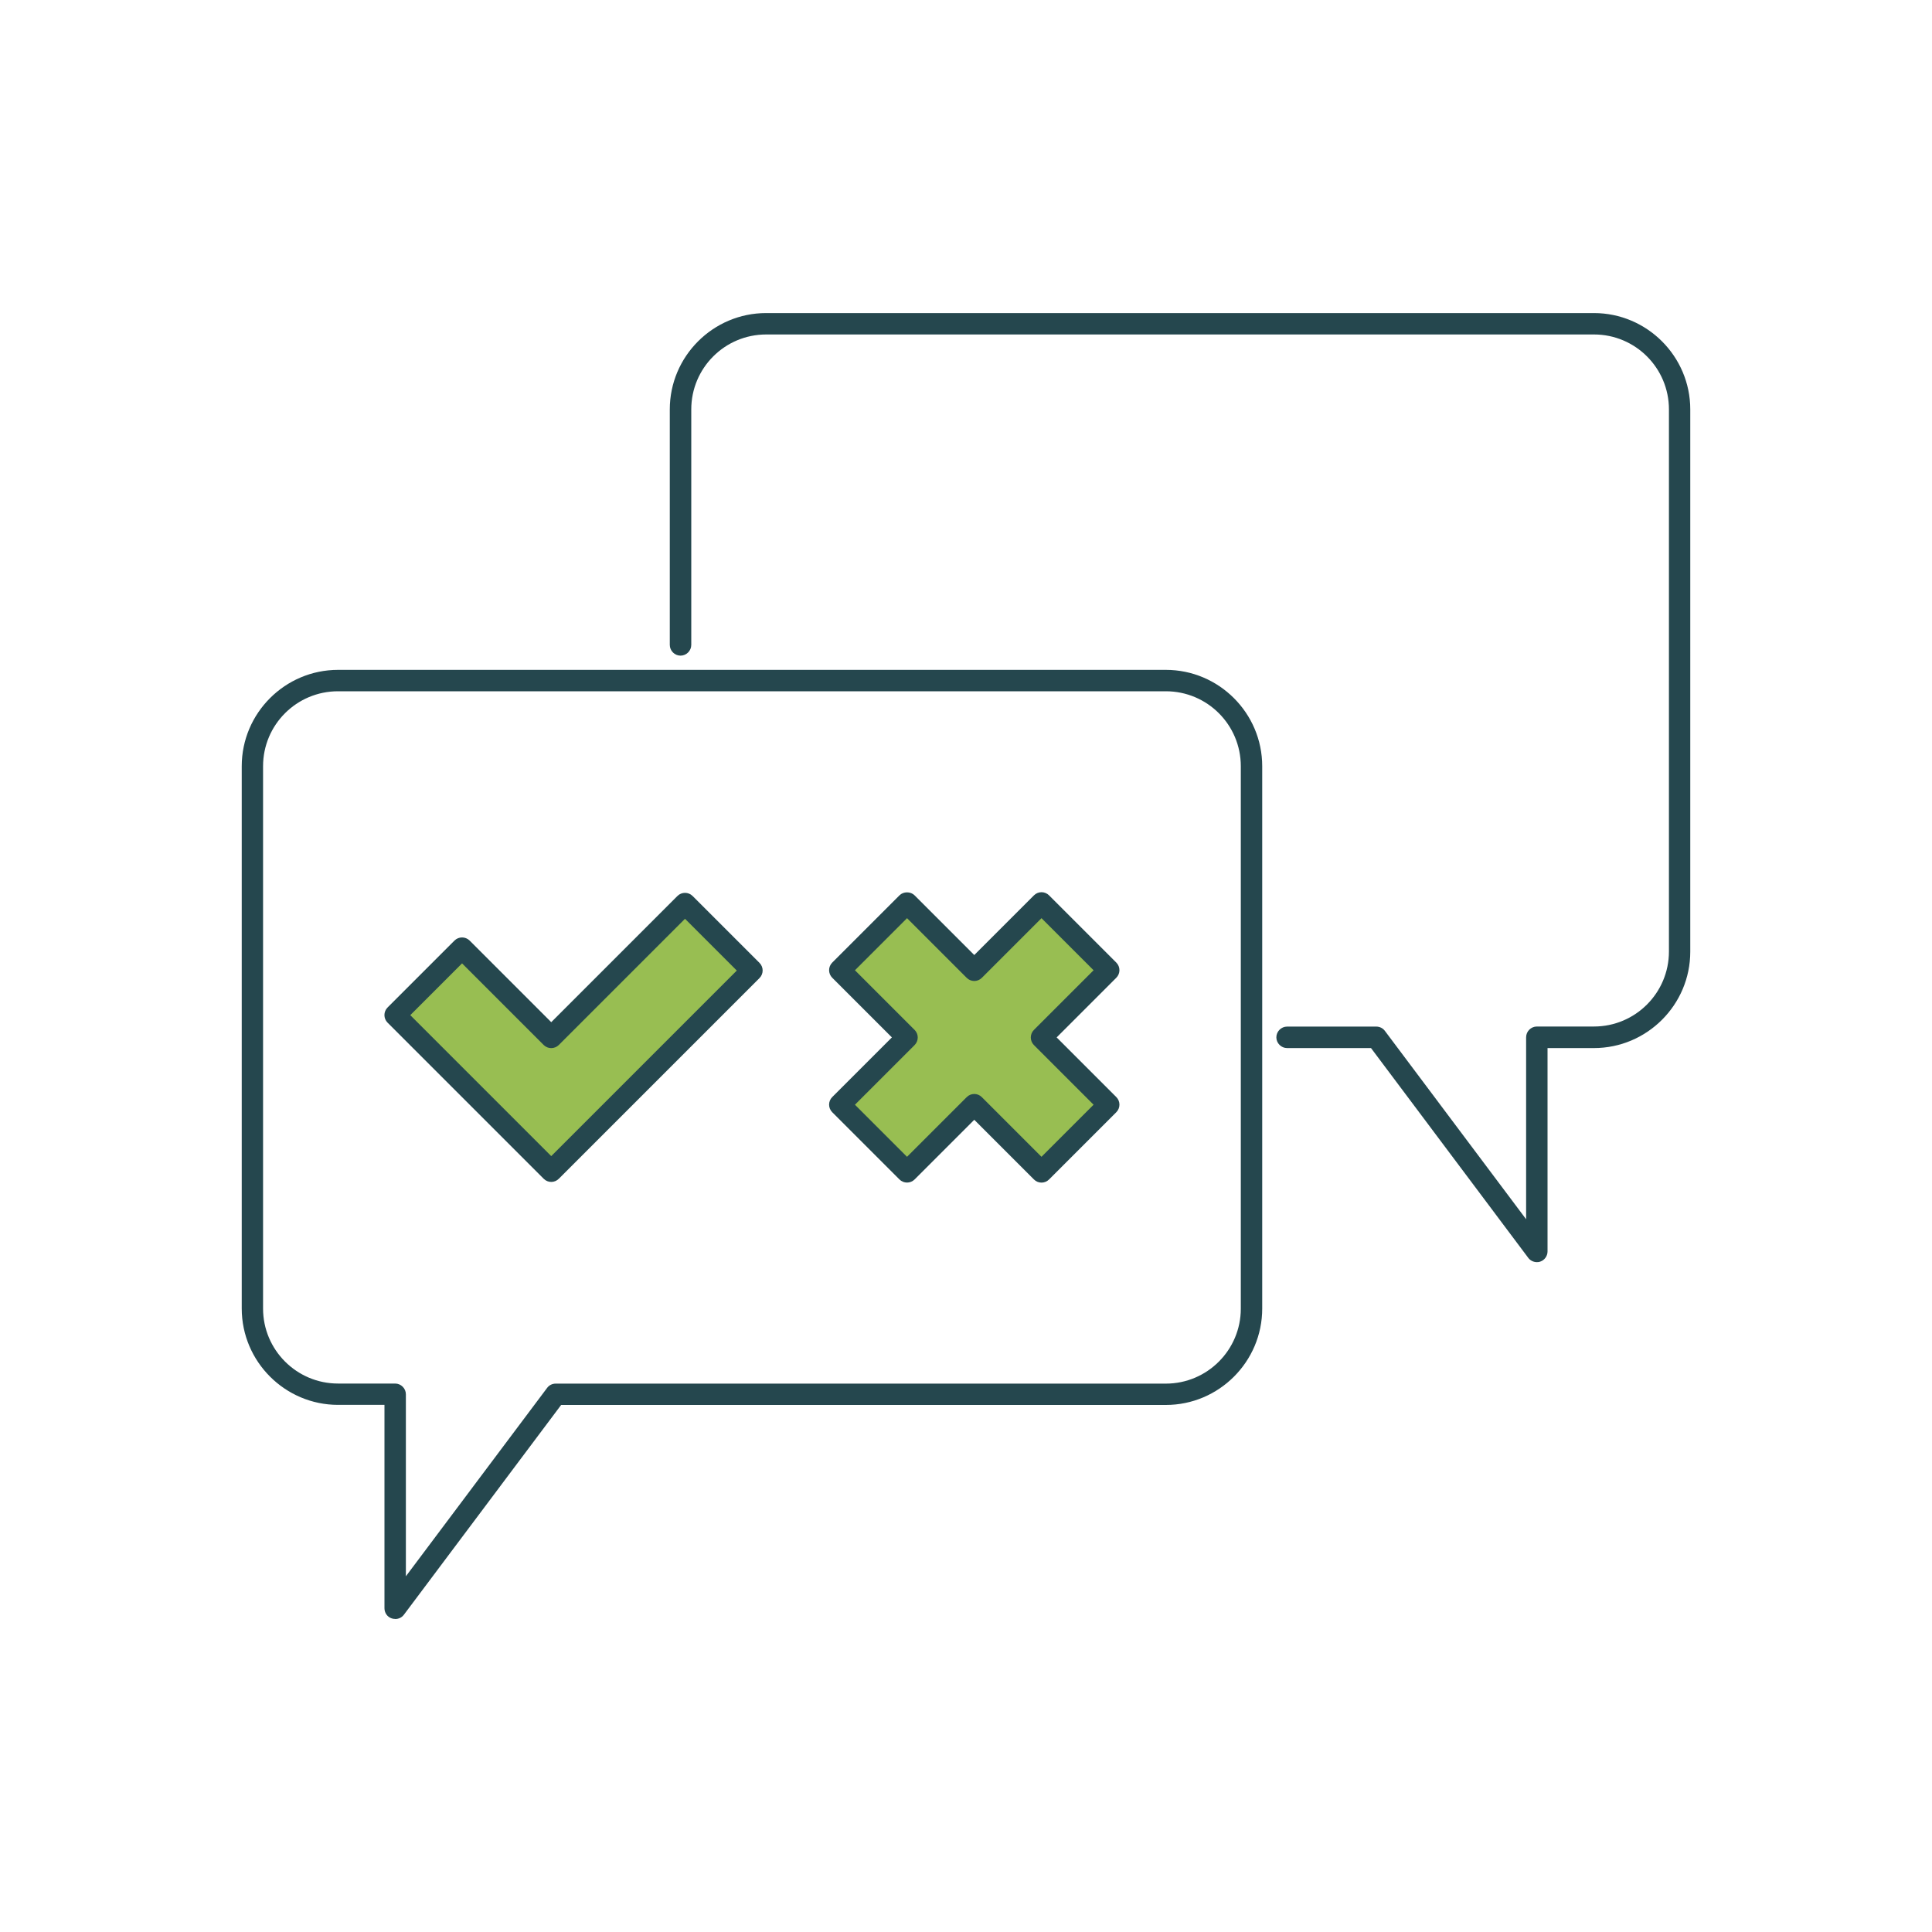 <svg id="samen-beslissen" xmlns="http://www.w3.org/2000/svg" viewBox="0 0 250 250"><defs><style>.cls-1{fill:#25474e;}.cls-2{fill:#98be52;}</style></defs><path class="cls-1" d="M51.13,209.49c-.15,0-.3-.02-.44-.07-.57-.18-.94-.72-.94-1.31v-26.32h-6c-6.87,0-12.47-5.6-12.47-12.47V99.15c0-6.87,5.6-12.47,12.47-12.47h107.11c6.87,0,12.47,5.6,12.47,12.47v70.18c0,6.87-5.6,12.47-12.47,12.47H72.61l-20.35,27.15c-.26,.35-.68,.55-1.11,.55h-.02Zm-7.39-120.04c-5.36,0-9.7,4.34-9.7,9.7v70.18c0,5.34,4.34,9.7,9.7,9.7h7.39c.76,0,1.39,.63,1.39,1.39v23.55l18.28-24.38c.26-.35,.66-.55,1.11-.55h78.95c5.36,0,9.7-4.36,9.7-9.7V99.15c0-5.36-4.34-9.7-9.7-9.7H43.74Z"/><path class="cls-1" d="M198.87,163.32c-.42,0-.85-.2-1.11-.55l-20.35-27.15h-10.86c-.76,0-1.39-.63-1.39-1.39s.63-1.39,1.39-1.39h11.54c.44,0,.85,.2,1.11,.55l18.28,24.38v-23.55c0-.76,.63-1.39,1.39-1.39h7.39c5.36,0,9.7-4.36,9.7-9.7V52.98c0-5.36-4.34-9.7-9.7-9.7H99.15c-5.36,0-9.7,4.34-9.7,9.7v30.47c0,.76-.63,1.39-1.39,1.39s-1.39-.63-1.39-1.39v-30.47c0-6.87,5.6-12.47,12.47-12.47h107.11c6.87,0,12.47,5.6,12.47,12.47V123.15c0,6.87-5.6,12.47-12.47,12.47h-6v26.32c0,.59-.39,1.13-.94,1.31-.15,.06-.3,.07-.44,.07Z"/><polygon class="cls-2" points="88.64 116.93 71.33 134.23 59.79 122.69 51.13 131.35 62.67 142.9 71.33 151.54 79.98 142.9 97.3 125.57 88.64 116.93"/><path class="cls-1" d="M71.33,152.94c-.35,0-.7-.13-.98-.41l-20.2-20.2c-.54-.54-.54-1.42,0-1.96l8.66-8.66c.54-.54,1.42-.54,1.96,0l10.56,10.56,16.33-16.33c.54-.54,1.42-.54,1.96,0l8.66,8.66c.54,.54,.54,1.42,0,1.96l-25.97,25.97c-.28,.28-.63,.41-.98,.41Zm-18.25-21.59l18.25,18.25,24.01-24.01-6.7-6.7-16.33,16.33c-.54,.54-1.42,.54-1.96,0l-10.56-10.56s-6.7,6.7-6.7,6.7Z"/><polygon class="cls-2" points="143.47 142.93 134.77 134.23 143.47 125.54 134.77 116.82 126.05 125.54 117.35 116.82 108.64 125.54 117.35 134.23 108.64 142.93 117.35 151.65 126.05 142.93 134.77 151.65 143.47 142.93"/><path class="cls-1" d="M134.77,153.03c-.35,0-.7-.13-.98-.41l-7.72-7.72-7.72,7.72c-.54,.54-1.42,.54-1.96,0l-8.7-8.7c-.54-.54-.54-1.42,0-1.96l7.72-7.72-7.72-7.72c-.54-.54-.54-1.42,0-1.96l8.7-8.7c.52-.52,1.44-.52,1.96,0l7.72,7.72,7.72-7.72c.26-.26,.61-.41,.98-.41h0c.37,0,.72,.15,.98,.41l8.7,8.7c.54,.54,.54,1.42,0,1.96l-7.72,7.72,7.72,7.72c.54,.54,.54,1.42,0,1.96l-8.7,8.7c-.28,.28-.63,.41-.98,.41Zm-8.7-11.47c.35,0,.7,.13,.98,.41l7.72,7.72,6.74-6.74-7.72-7.72c-.54-.54-.54-1.42,0-1.96l7.72-7.72-6.74-6.74-7.72,7.72c-.26,.26-.61,.41-.98,.41h0c-.37,0-.72-.15-.98-.41l-7.72-7.72-6.74,6.74,7.72,7.72c.54,.54,.54,1.42,0,1.96l-7.72,7.72,6.74,6.74,7.72-7.72c.28-.28,.63-.41,.98-.41Z"/></svg>